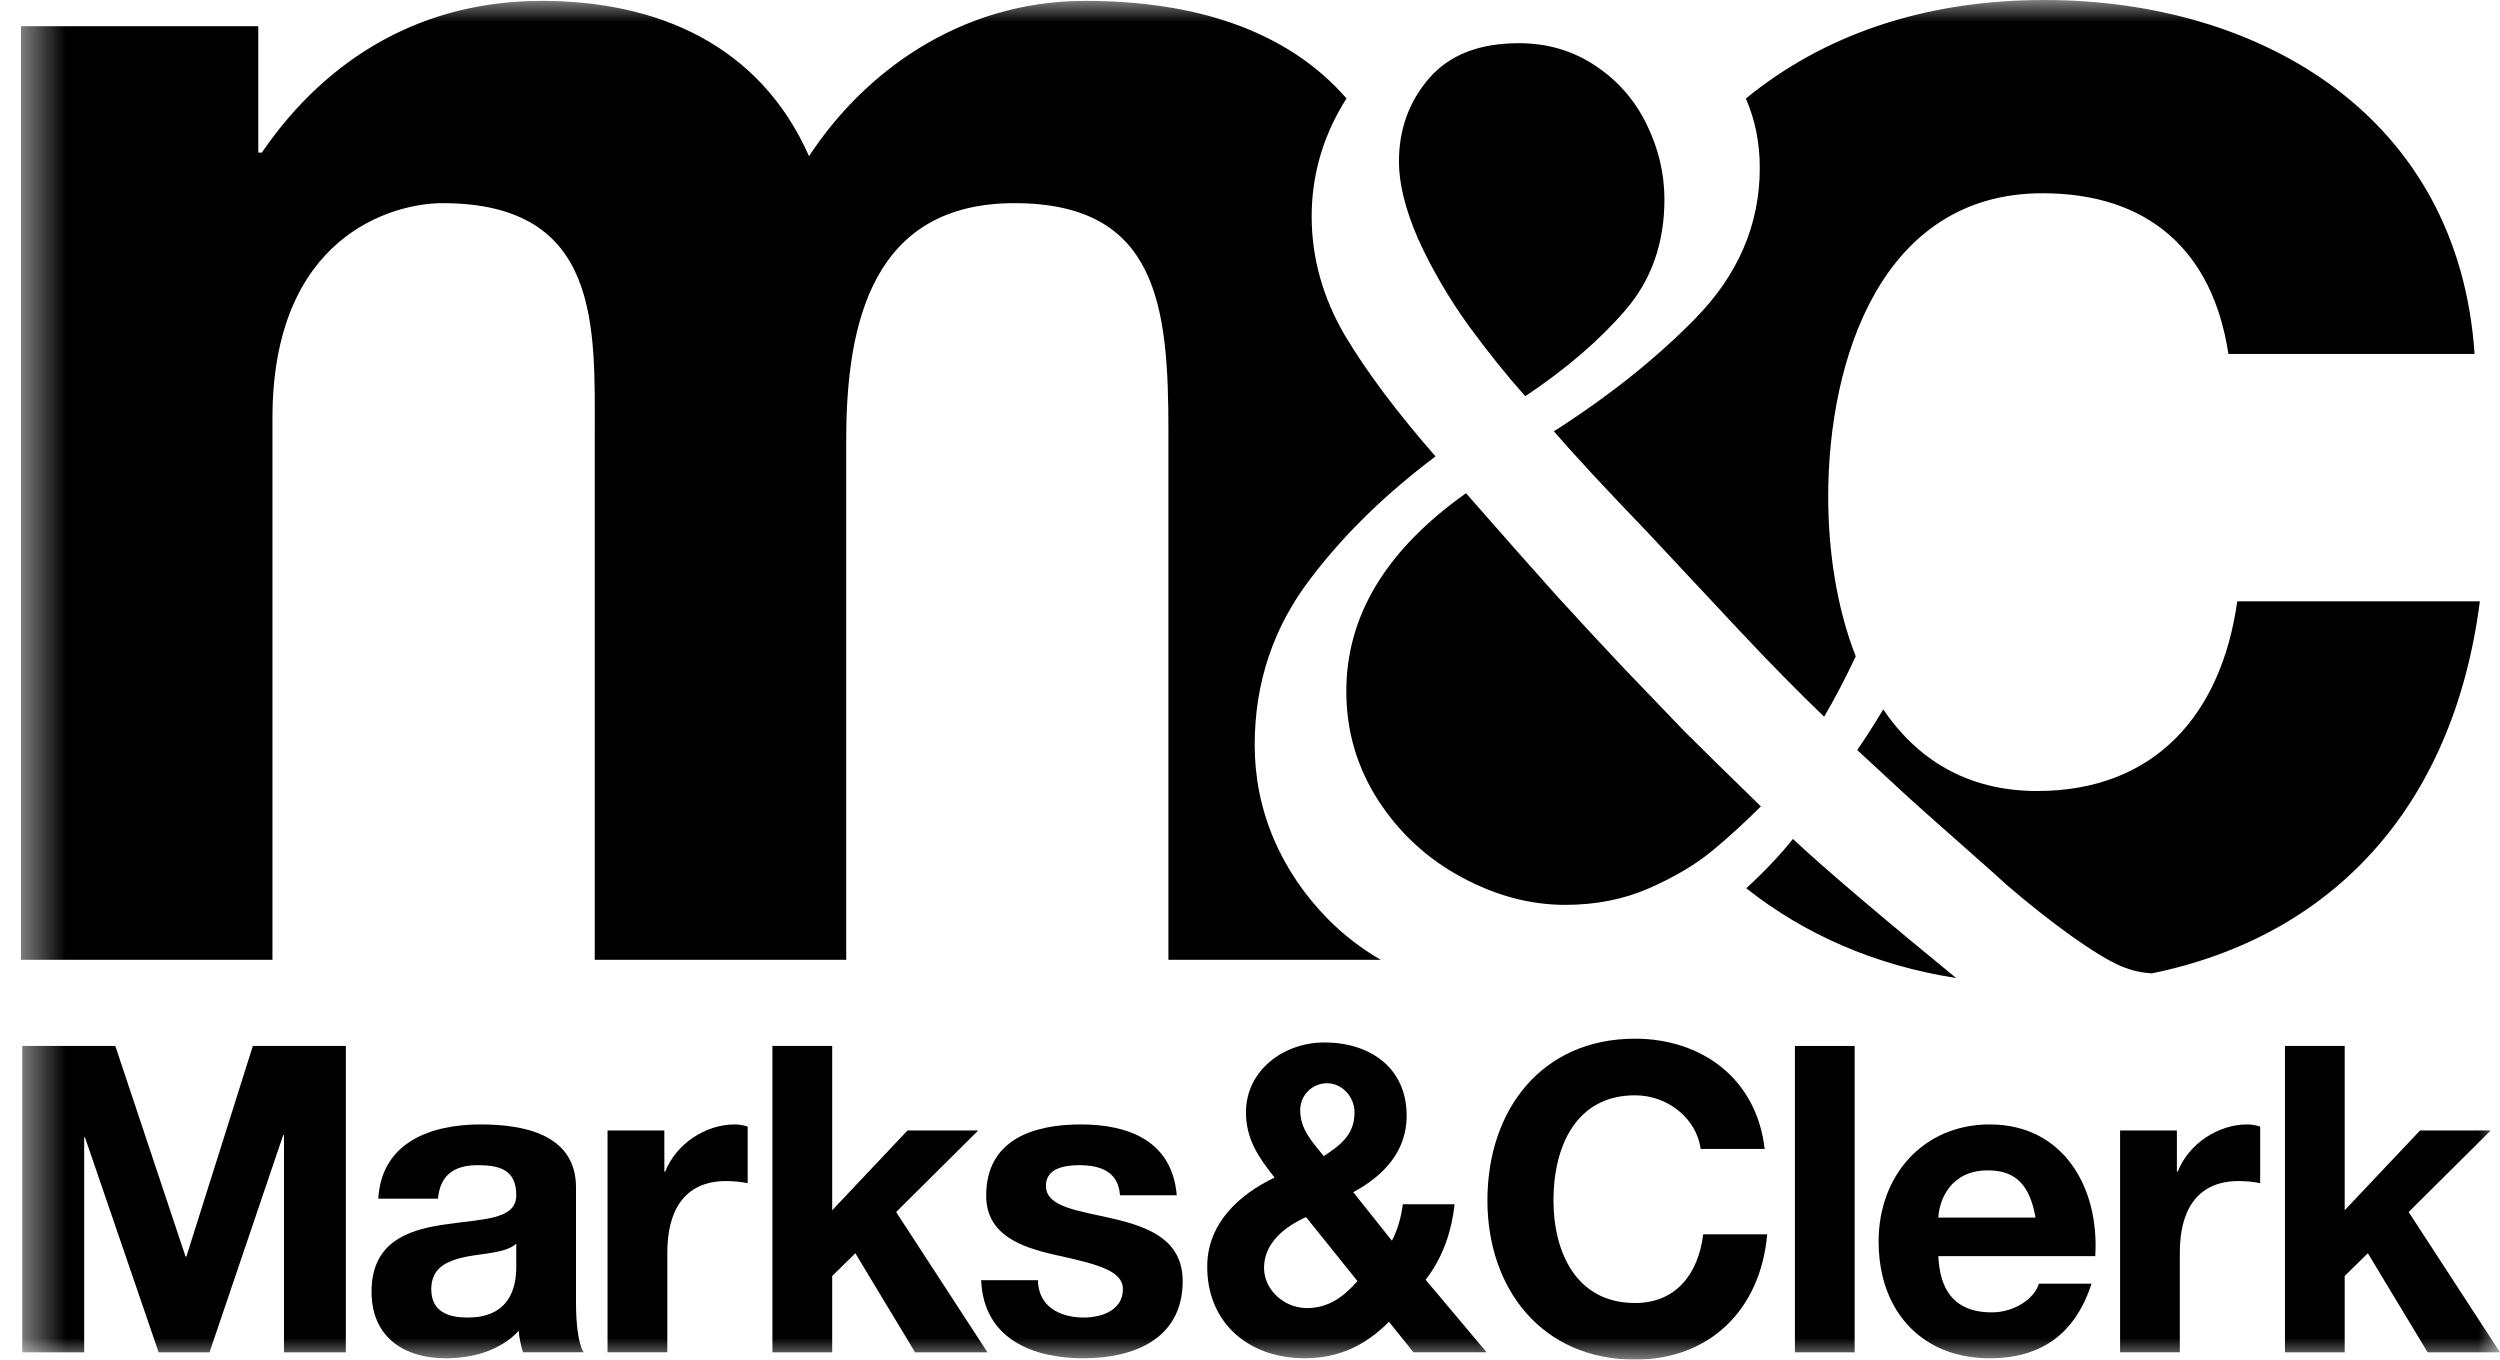 <svg width="57" height="31" viewBox="0 0 57 31" fill="none" xmlns="http://www.w3.org/2000/svg">
<g clip-path="url(#clip0_2938_5970)">
<mask id="mask0_2938_5970" style="mask-type:luminance" maskUnits="userSpaceOnUse" x="0" y="0" width="57" height="31">
<path d="M0.479 0H57V31H0.479V0Z" fill="white"/>
</mask>
<g mask="url(#mask0_2938_5970)">
<path fill-rule="evenodd" clip-rule="evenodd" d="M0.479 21.884V0.597H5.889V3.479H5.97C7.465 1.296 9.644 0.02 12.349 0.02C14.973 0.02 17.316 1.008 18.446 3.561C19.657 1.708 21.837 0.02 24.743 0.02C27.238 0.02 29.339 0.683 30.7 2.243L30.621 2.372C30.145 3.17 29.906 4.026 29.906 4.937C29.906 5.879 30.16 6.783 30.663 7.647C31.166 8.487 31.858 9.41 32.73 10.406C31.646 11.221 30.686 12.132 29.891 13.177C29.035 14.29 28.607 15.561 28.607 16.984C28.607 17.721 28.749 18.433 29.037 19.117C29.323 19.792 29.738 20.406 30.279 20.957C30.643 21.323 31.046 21.633 31.483 21.884H26.64V9.82C26.64 6.979 26.398 4.632 23.129 4.632C19.899 4.632 19.294 7.35 19.294 10.026V21.884H13.56V9.944C13.56 7.472 13.722 4.632 10.089 4.632C8.958 4.632 6.212 5.372 6.212 9.532V21.884H0.479ZM39.806 2.247C41.543 0.822 43.833 0 46.609 0C51.534 0 56.056 2.636 56.42 8.07H50.808C50.445 5.683 48.951 4.406 46.569 4.406C42.895 4.406 41.683 8.195 41.683 11.323C41.683 12.529 41.866 13.831 42.311 14.964C42.061 15.495 41.819 15.953 41.59 16.34C41.013 15.789 40.359 15.124 39.626 14.342L37.554 12.126C36.622 11.158 35.912 10.393 35.428 9.834C36.677 9.037 37.753 8.18 38.652 7.263C39.627 6.269 40.123 5.122 40.123 3.831C40.123 3.259 40.018 2.731 39.806 2.247ZM42.938 16.175C43.688 17.282 44.819 18.035 46.448 18.035C49.112 18.035 50.647 16.307 51.009 13.711H56.541C55.934 18.425 53.158 21.356 49.059 22.193C48.831 22.177 48.622 22.137 48.353 22.026C47.812 21.795 46.774 21.056 45.741 20.166C45.283 19.739 43.935 18.576 43.288 17.973L42.345 17.101C42.516 16.852 42.694 16.577 42.878 16.273L42.938 16.175ZM44.6 22.299C42.756 22.012 41.138 21.302 39.815 20.252C40.235 19.866 40.59 19.491 40.879 19.128C41.63 19.837 43.189 21.145 44.6 22.299ZM31.421 18.244C30.937 17.49 30.696 16.664 30.696 15.761C30.696 14.054 31.586 12.55 33.425 11.245C34.315 12.261 35.011 13.048 35.515 13.609C36.048 14.193 36.555 14.738 37.032 15.244L38.404 16.673C38.816 17.085 39.399 17.657 40.148 18.386C39.782 18.75 39.42 19.082 39.062 19.38C38.67 19.706 38.181 19.997 37.594 20.254C37.021 20.505 36.386 20.631 35.686 20.631C34.892 20.631 34.104 20.422 33.321 19.999C32.54 19.578 31.907 18.994 31.421 18.244ZM37.949 4.544C37.949 5.549 37.649 6.39 37.054 7.078C36.468 7.757 35.71 8.41 34.776 9.034C34.35 8.556 33.92 8.02 33.486 7.427C33.025 6.786 32.643 6.129 32.335 5.452C32.037 4.768 31.896 4.181 31.896 3.685C31.896 2.945 32.126 2.313 32.59 1.777C33.047 1.257 33.716 0.985 34.629 0.985C35.279 0.985 35.856 1.155 36.365 1.492C36.88 1.832 37.27 2.276 37.54 2.827C37.813 3.383 37.949 3.955 37.949 4.544Z" fill="black"/>
<path fill-rule="evenodd" clip-rule="evenodd" d="M0.508 30.833H1.919V25.931H1.937L3.617 30.833H4.777L6.456 25.883H6.475V30.833H7.885V23.848H5.765L4.249 28.651H4.231L2.629 23.848H0.508V30.833Z" fill="black"/>
<path fill-rule="evenodd" clip-rule="evenodd" d="M11.771 28.876C11.771 28.934 11.769 29.012 11.759 29.101V29.101C11.718 29.477 11.529 30.04 10.668 30.04C10.227 30.04 9.833 29.913 9.833 29.393C9.833 29.279 9.852 29.182 9.888 29.101C10.008 28.823 10.311 28.719 10.639 28.651C11.061 28.573 11.54 28.563 11.771 28.357V28.876ZM13.133 29.707V27.076C13.133 25.862 11.944 25.637 10.956 25.637C9.843 25.637 8.701 26.029 8.625 27.329H9.986C10.034 26.782 10.37 26.566 10.888 26.566C11.368 26.566 11.771 26.655 11.771 27.252C11.771 27.819 10.994 27.789 10.159 27.916C9.409 28.021 8.659 28.249 8.501 29.102V29.101C8.481 29.209 8.471 29.326 8.471 29.453C8.471 30.49 9.219 30.969 10.159 30.969C10.764 30.969 11.397 30.803 11.828 30.343C11.838 30.51 11.876 30.675 11.924 30.832H13.306C13.181 30.627 13.133 30.167 13.133 29.707Z" fill="black"/>
<path fill-rule="evenodd" clip-rule="evenodd" d="M13.852 30.832H15.215V28.553C15.215 27.662 15.56 26.928 16.558 26.928C16.72 26.928 16.922 26.948 17.047 26.977V25.686C16.961 25.656 16.846 25.637 16.75 25.637C16.087 25.637 15.416 26.078 15.167 26.713H15.147V25.774H13.852V30.832Z" fill="black"/>
<path fill-rule="evenodd" clip-rule="evenodd" d="M17.611 30.833H18.974V29.092L19.502 28.574L20.864 30.833H22.514L20.432 27.634L22.303 25.775H20.691L18.974 27.594V23.848H17.611V30.833Z" fill="black"/>
<path fill-rule="evenodd" clip-rule="evenodd" d="M22.37 29.189C22.427 30.529 23.549 30.969 24.701 30.969C25.833 30.969 26.965 30.539 26.965 29.209C26.965 28.269 26.188 27.976 25.392 27.789C24.615 27.604 23.847 27.535 23.847 27.036C23.847 26.626 24.298 26.566 24.605 26.566C25.094 26.566 25.498 26.713 25.536 27.252H26.83C26.725 26.009 25.727 25.637 24.643 25.637C23.579 25.637 22.485 25.97 22.485 27.261C22.485 28.152 23.272 28.435 24.058 28.611C25.037 28.827 25.602 28.973 25.602 29.393C25.602 29.883 25.104 30.04 24.711 30.04C24.173 30.04 23.674 29.795 23.664 29.189H22.37Z" fill="black"/>
<path fill-rule="evenodd" clip-rule="evenodd" d="M30.883 25.363C30.883 25.871 30.565 26.106 30.182 26.36C29.924 26.038 29.645 25.754 29.645 25.314C29.645 24.952 29.933 24.698 30.259 24.698C30.595 24.698 30.883 25.001 30.883 25.363ZM32.562 29.101C32.909 28.625 33.102 28.05 33.165 27.457H31.985C31.947 27.741 31.87 28.034 31.736 28.289L30.854 27.182C31.544 26.81 32.072 26.253 32.072 25.441C32.072 24.335 31.229 23.768 30.192 23.768C29.28 23.768 28.408 24.394 28.408 25.363C28.408 25.97 28.696 26.39 29.06 26.849C28.254 27.232 27.525 27.896 27.525 28.875C27.525 28.952 27.527 29.028 27.534 29.101V29.101C27.64 30.283 28.576 30.968 29.741 30.968C30.518 30.968 31.122 30.685 31.669 30.137L32.226 30.831H33.894L32.504 29.178C32.524 29.152 32.544 29.126 32.562 29.1V29.101ZM30.95 29.208C30.634 29.57 30.288 29.824 29.798 29.824C29.349 29.824 28.943 29.515 28.843 29.1V29.101C28.828 29.037 28.82 28.972 28.82 28.904C28.82 28.337 29.299 27.965 29.778 27.75L30.95 29.208Z" fill="black"/>
<path fill-rule="evenodd" clip-rule="evenodd" d="M40.234 26.196C40.051 24.582 38.785 23.682 37.279 23.682C35.159 23.682 33.913 25.296 33.913 27.37C33.913 29.386 35.159 31 37.279 31C38.958 31 40.139 29.885 40.292 28.143H38.833C38.719 29.062 38.2 29.709 37.279 29.709C35.927 29.709 35.419 28.534 35.419 27.37C35.419 26.147 35.927 24.973 37.279 24.973C38.028 24.973 38.68 25.502 38.776 26.196H40.234Z" fill="black"/>
<path fill-rule="evenodd" clip-rule="evenodd" d="M40.924 30.833H42.286V23.848H40.924V30.833Z" fill="black"/>
<path fill-rule="evenodd" clip-rule="evenodd" d="M44.194 27.761C44.213 27.369 44.463 26.684 45.326 26.684C45.988 26.684 46.286 27.056 46.41 27.761H44.194ZM44.26 29.101C44.224 28.966 44.202 28.812 44.194 28.64H47.772C47.869 27.085 47.053 25.637 45.365 25.637C43.858 25.637 42.832 26.792 42.832 28.308C42.832 28.589 42.864 28.854 42.923 29.101V29.101C43.198 30.231 44.082 30.969 45.365 30.969C46.487 30.969 47.302 30.46 47.687 29.267H46.487C46.401 29.58 45.959 29.922 45.413 29.922C44.803 29.922 44.41 29.663 44.26 29.101Z" fill="black"/>
<path fill-rule="evenodd" clip-rule="evenodd" d="M48.338 30.832H49.7V28.553C49.7 27.662 50.045 26.928 51.044 26.928C51.207 26.928 51.408 26.948 51.532 26.977V25.686C51.447 25.656 51.331 25.637 51.235 25.637C50.573 25.637 49.901 26.078 49.652 26.713H49.633V25.774H48.338V30.832Z" fill="black"/>
<path fill-rule="evenodd" clip-rule="evenodd" d="M52.097 30.833H53.459V29.092L53.987 28.574L55.35 30.833H57L54.917 27.634L56.788 25.775H55.177L53.459 27.594V23.848H52.097V30.833Z" fill="black"/>
</g>
</g>
<defs>
<clipPath id="clip0_2938_5970">
<rect width="57" height="31" fill="white"/>
</clipPath>
</defs>
</svg>
